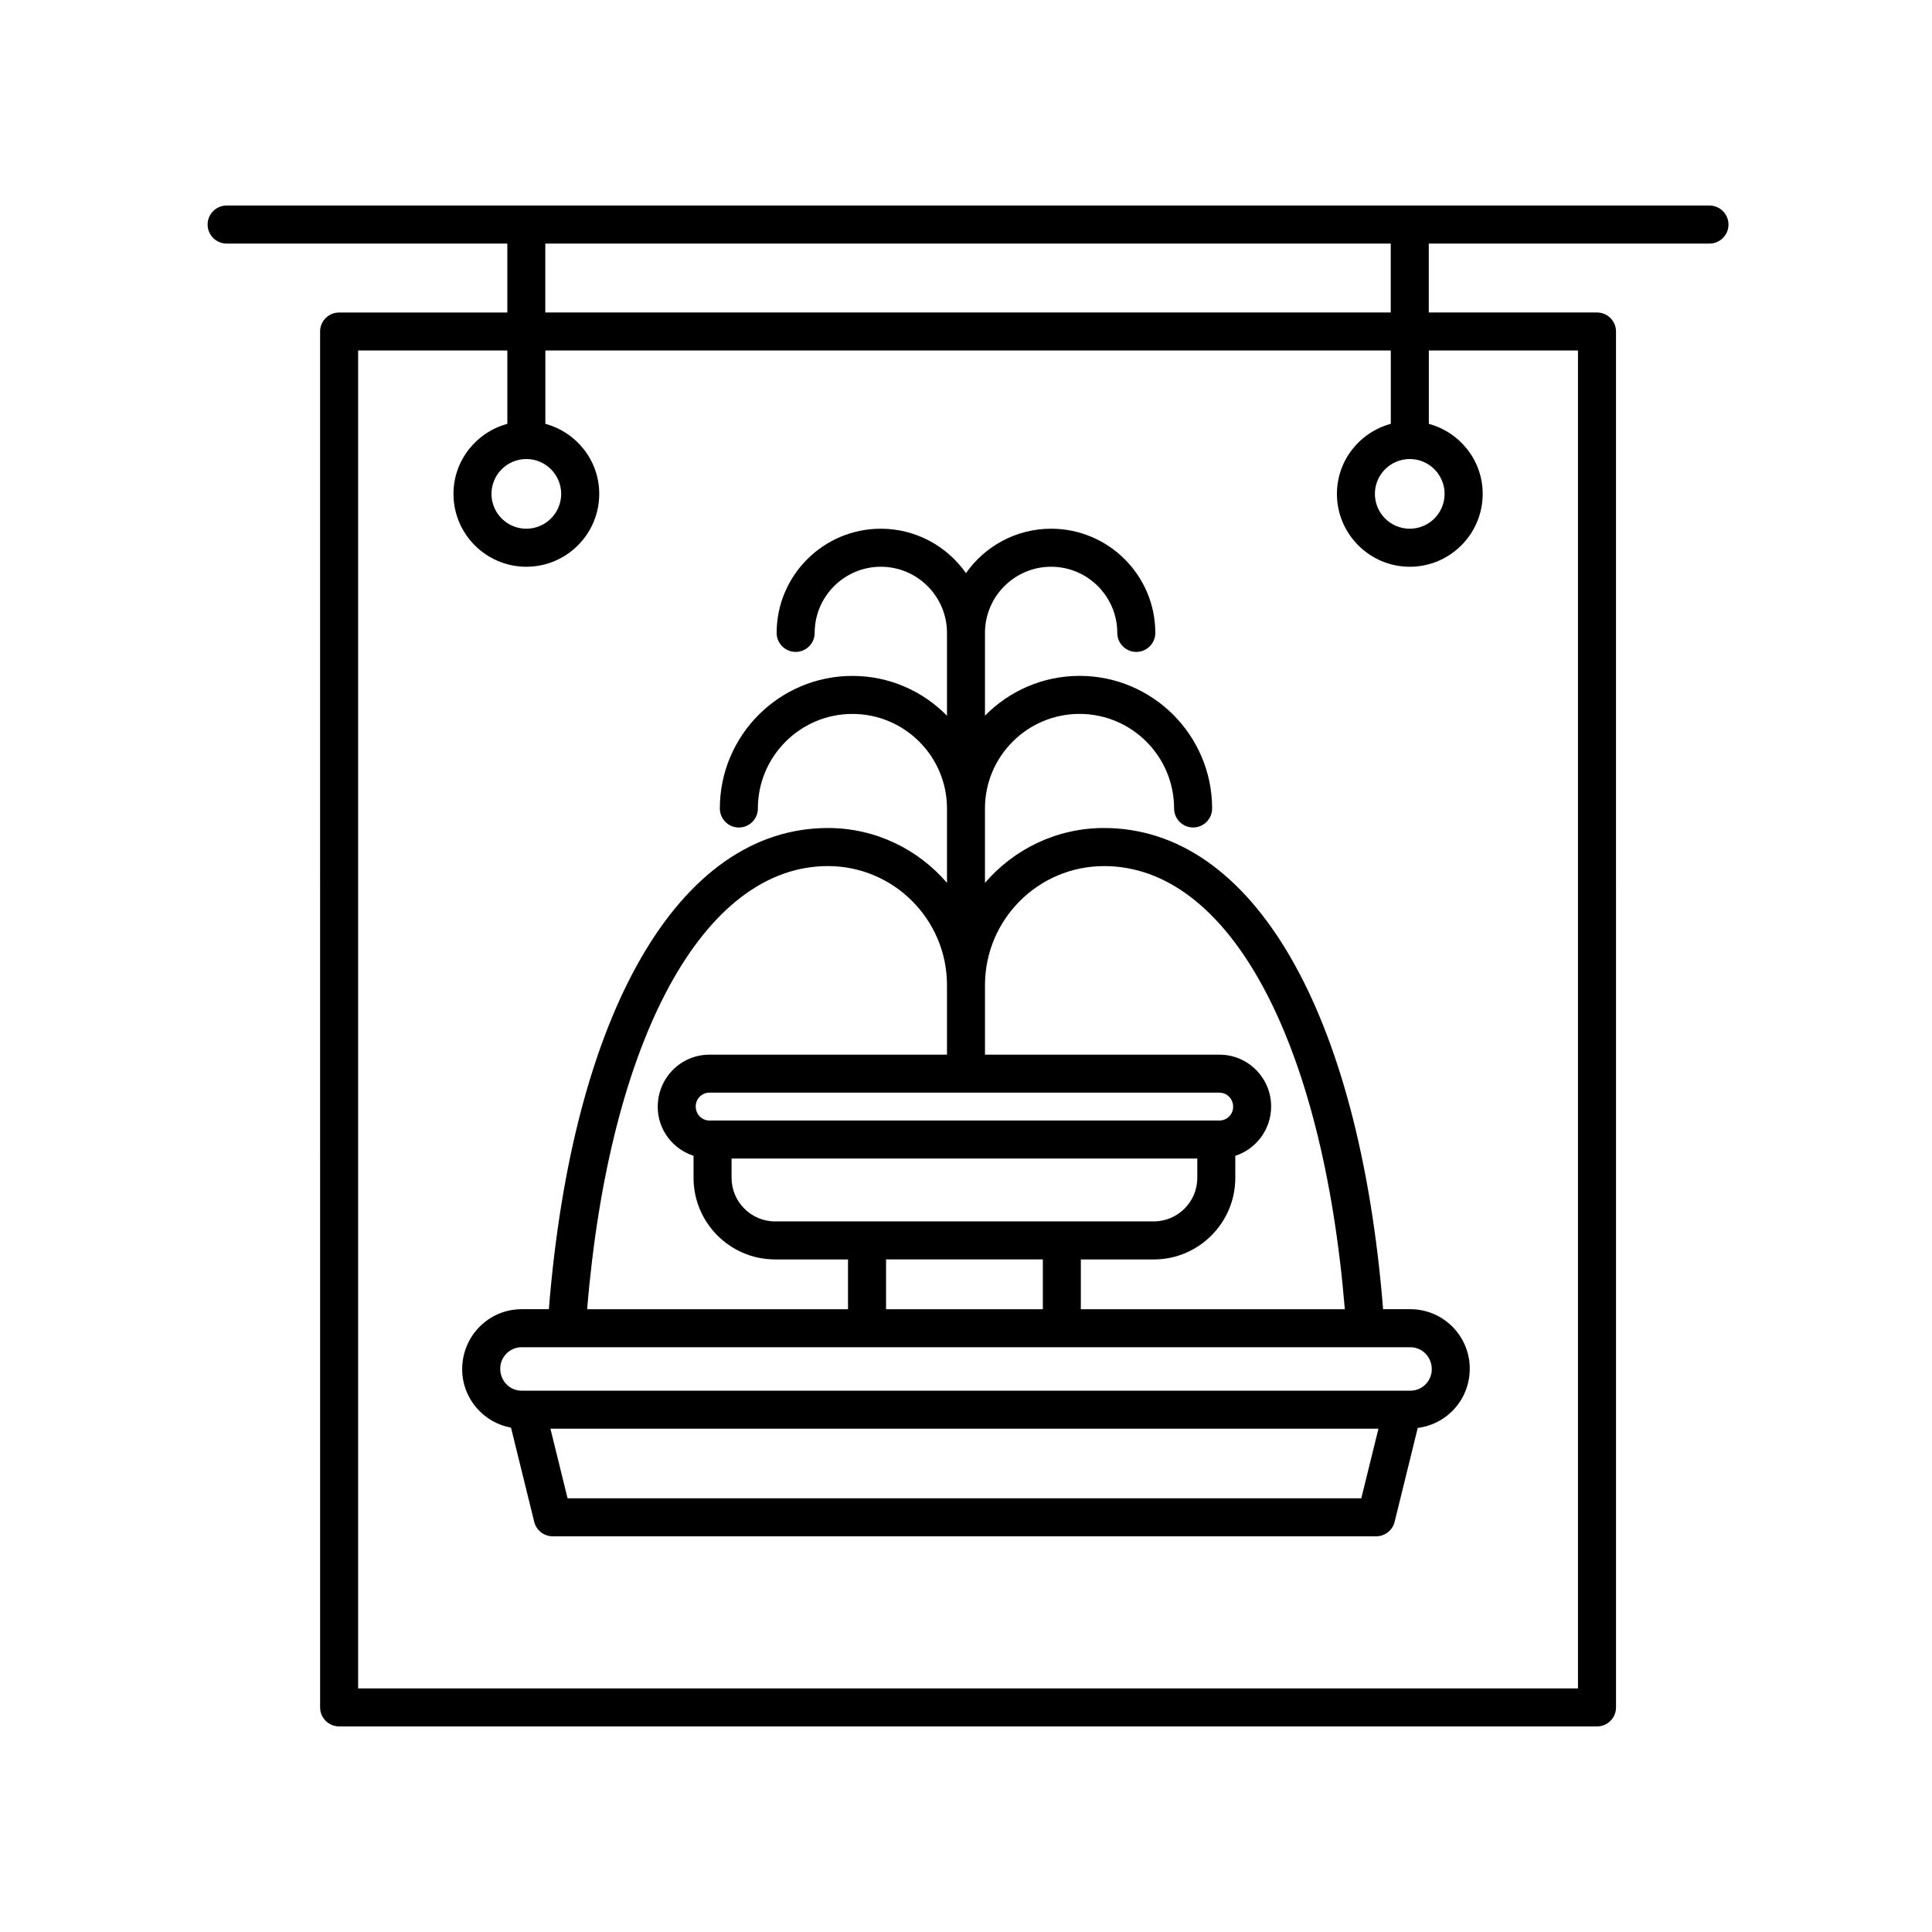 <?xml version="1.0" encoding="UTF-8"?>
<!-- Uploaded to: ICON Repo, www.iconrepo.com, Generator: ICON Repo Mixer Tools -->
<svg fill="#000000" width="800px" height="800px" version="1.1" viewBox="144 144 512 512" xmlns="http://www.w3.org/2000/svg">
 <g>
  <path d="m204.06 208.55h74.387v18.27h-44.578c-2.785 0-5.039 2.258-5.039 5.039l0.004 364.62c0 2.781 2.254 5.039 5.039 5.039h333.35c2.785 0 5.039-2.258 5.039-5.039l-0.004-364.63c0-2.781-2.254-5.039-5.039-5.039h-44.578v-18.262h74.387c2.785 0 5.039-2.258 5.039-5.039s-2.254-5.039-5.039-5.039h-392.97c-2.785 0-5.039 2.258-5.039 5.039 0.004 2.781 2.262 5.039 5.043 5.039zm358.12 28.34v354.55h-323.27v-354.55h39.539v19.434c-8.195 2.231-14.273 9.668-14.273 18.559 0 10.652 8.664 19.312 19.312 19.312 10.652 0 19.316-8.66 19.316-19.312 0-8.898-6.074-16.328-14.277-18.566v-19.434h224.05v19.434c-8.203 2.231-14.277 9.668-14.277 18.566 0 10.652 8.664 19.312 19.316 19.312 10.645 0 19.312-8.66 19.312-19.312 0-8.898-6.074-16.328-14.273-18.559v-19.434zm-278.7 28.758c5.098 0 9.238 4.141 9.238 9.234s-4.141 9.234-9.238 9.234c-5.094 0-9.234-4.141-9.234-9.234s4.141-9.234 9.234-9.234zm234.12 0c5.094 0 9.234 4.141 9.234 9.234s-4.141 9.234-9.234 9.234c-5.098 0-9.238-4.141-9.238-9.234-0.004-5.094 4.141-9.234 9.238-9.234zm-5.039-38.836h-224.05v-18.262h224.05z"/>
  <path d="m517.75 490.95h-7.215c-6.324-78.754-34.5-127.52-73.973-127.52-12.605 0-23.895 5.656-31.535 14.539v-19.719c0-13.82 11.238-25.059 25.059-25.059 13.82 0 25.059 11.238 25.059 25.059 0 2.781 2.254 5.039 5.039 5.039s5.039-2.258 5.039-5.039c0-19.371-15.758-35.137-35.137-35.137-9.809 0-18.676 4.051-25.059 10.551v-21.941c0-9.668 7.871-17.531 17.531-17.531 9.664 0 17.531 7.871 17.531 17.531 0 2.781 2.254 5.039 5.039 5.039 2.785 0 5.039-2.258 5.039-5.039 0-15.227-12.391-27.609-27.609-27.609-9.324 0-17.574 4.66-22.57 11.766-4.996-7.106-13.242-11.766-22.562-11.766-15.219 0-27.609 12.383-27.609 27.609 0 2.781 2.254 5.039 5.039 5.039s5.039-2.258 5.039-5.039c0-9.668 7.871-17.531 17.531-17.531 9.66 0 17.531 7.863 17.531 17.531v21.949c-6.379-6.5-15.25-10.551-25.059-10.551-19.375 0-35.137 15.758-35.137 35.137 0 2.781 2.254 5.039 5.039 5.039 2.785 0 5.039-2.258 5.039-5.039 0-13.82 11.238-25.059 25.059-25.059 13.816 0 25.059 11.242 25.059 25.055v19.715c-7.637-8.883-18.93-14.539-31.535-14.539-39.469 0-67.648 48.758-73.973 127.52h-7.215c-8.691 0-15.754 7.07-15.754 15.914 0 7.723 5.594 14.137 12.938 15.473l6.152 24.969c0.555 2.25 2.578 3.832 4.894 3.832h218.23c2.316 0 4.336-1.582 4.891-3.836l6.125-24.883c7.754-0.984 13.785-7.551 13.785-15.715 0.004-8.688-7.059-15.754-15.75-15.754zm-81.184-117.43c33.094 0 57.902 45.969 63.828 117.44h-69.961v-13.191h19.32c11.914 0 21.613-9.699 21.613-21.617v-5.848c5.492-1.793 9.496-6.918 9.496-13.105 0-7.559-6.144-13.703-13.703-13.703h-62.129v-18.418c0-0.012 0.004-0.016 0.004-0.023 0.004-17.391 14.148-31.531 31.531-31.531zm30.598 60.047c1.996 0 3.629 1.629 3.629 3.754 0 2-1.629 3.629-3.629 3.629h-135.16c-1.996 0-3.629-1.629-3.629-3.758 0-2 1.629-3.629 3.629-3.629h135.16zm-129.29 17.457h123.42v5.117c0 6.363-5.176 11.543-11.539 11.543h-100.34c-6.367 0-11.543-5.176-11.543-11.543zm82.488 26.738v13.191h-41.551v-13.191zm-56.938-104.24c17.387 0 31.535 14.148 31.535 31.535v18.445l-62.953-0.004c-7.559 0-13.703 6.144-13.703 13.828 0 6.082 4 11.184 9.492 12.973v5.848c0 11.922 9.699 21.617 21.617 21.617h19.32v13.191l-69.137 0.004c5.93-71.473 30.738-117.44 63.828-117.44zm141.33 167.55h-210.34l-4.543-18.445h219.43zm13-28.523h-235.51c-3.129 0-5.68-2.551-5.68-5.84 0-3.133 2.551-5.68 5.68-5.68h235.51c3.129 0 5.68 2.551 5.68 5.84 0 3.133-2.551 5.68-5.68 5.68z"/>
 </g>
</svg>